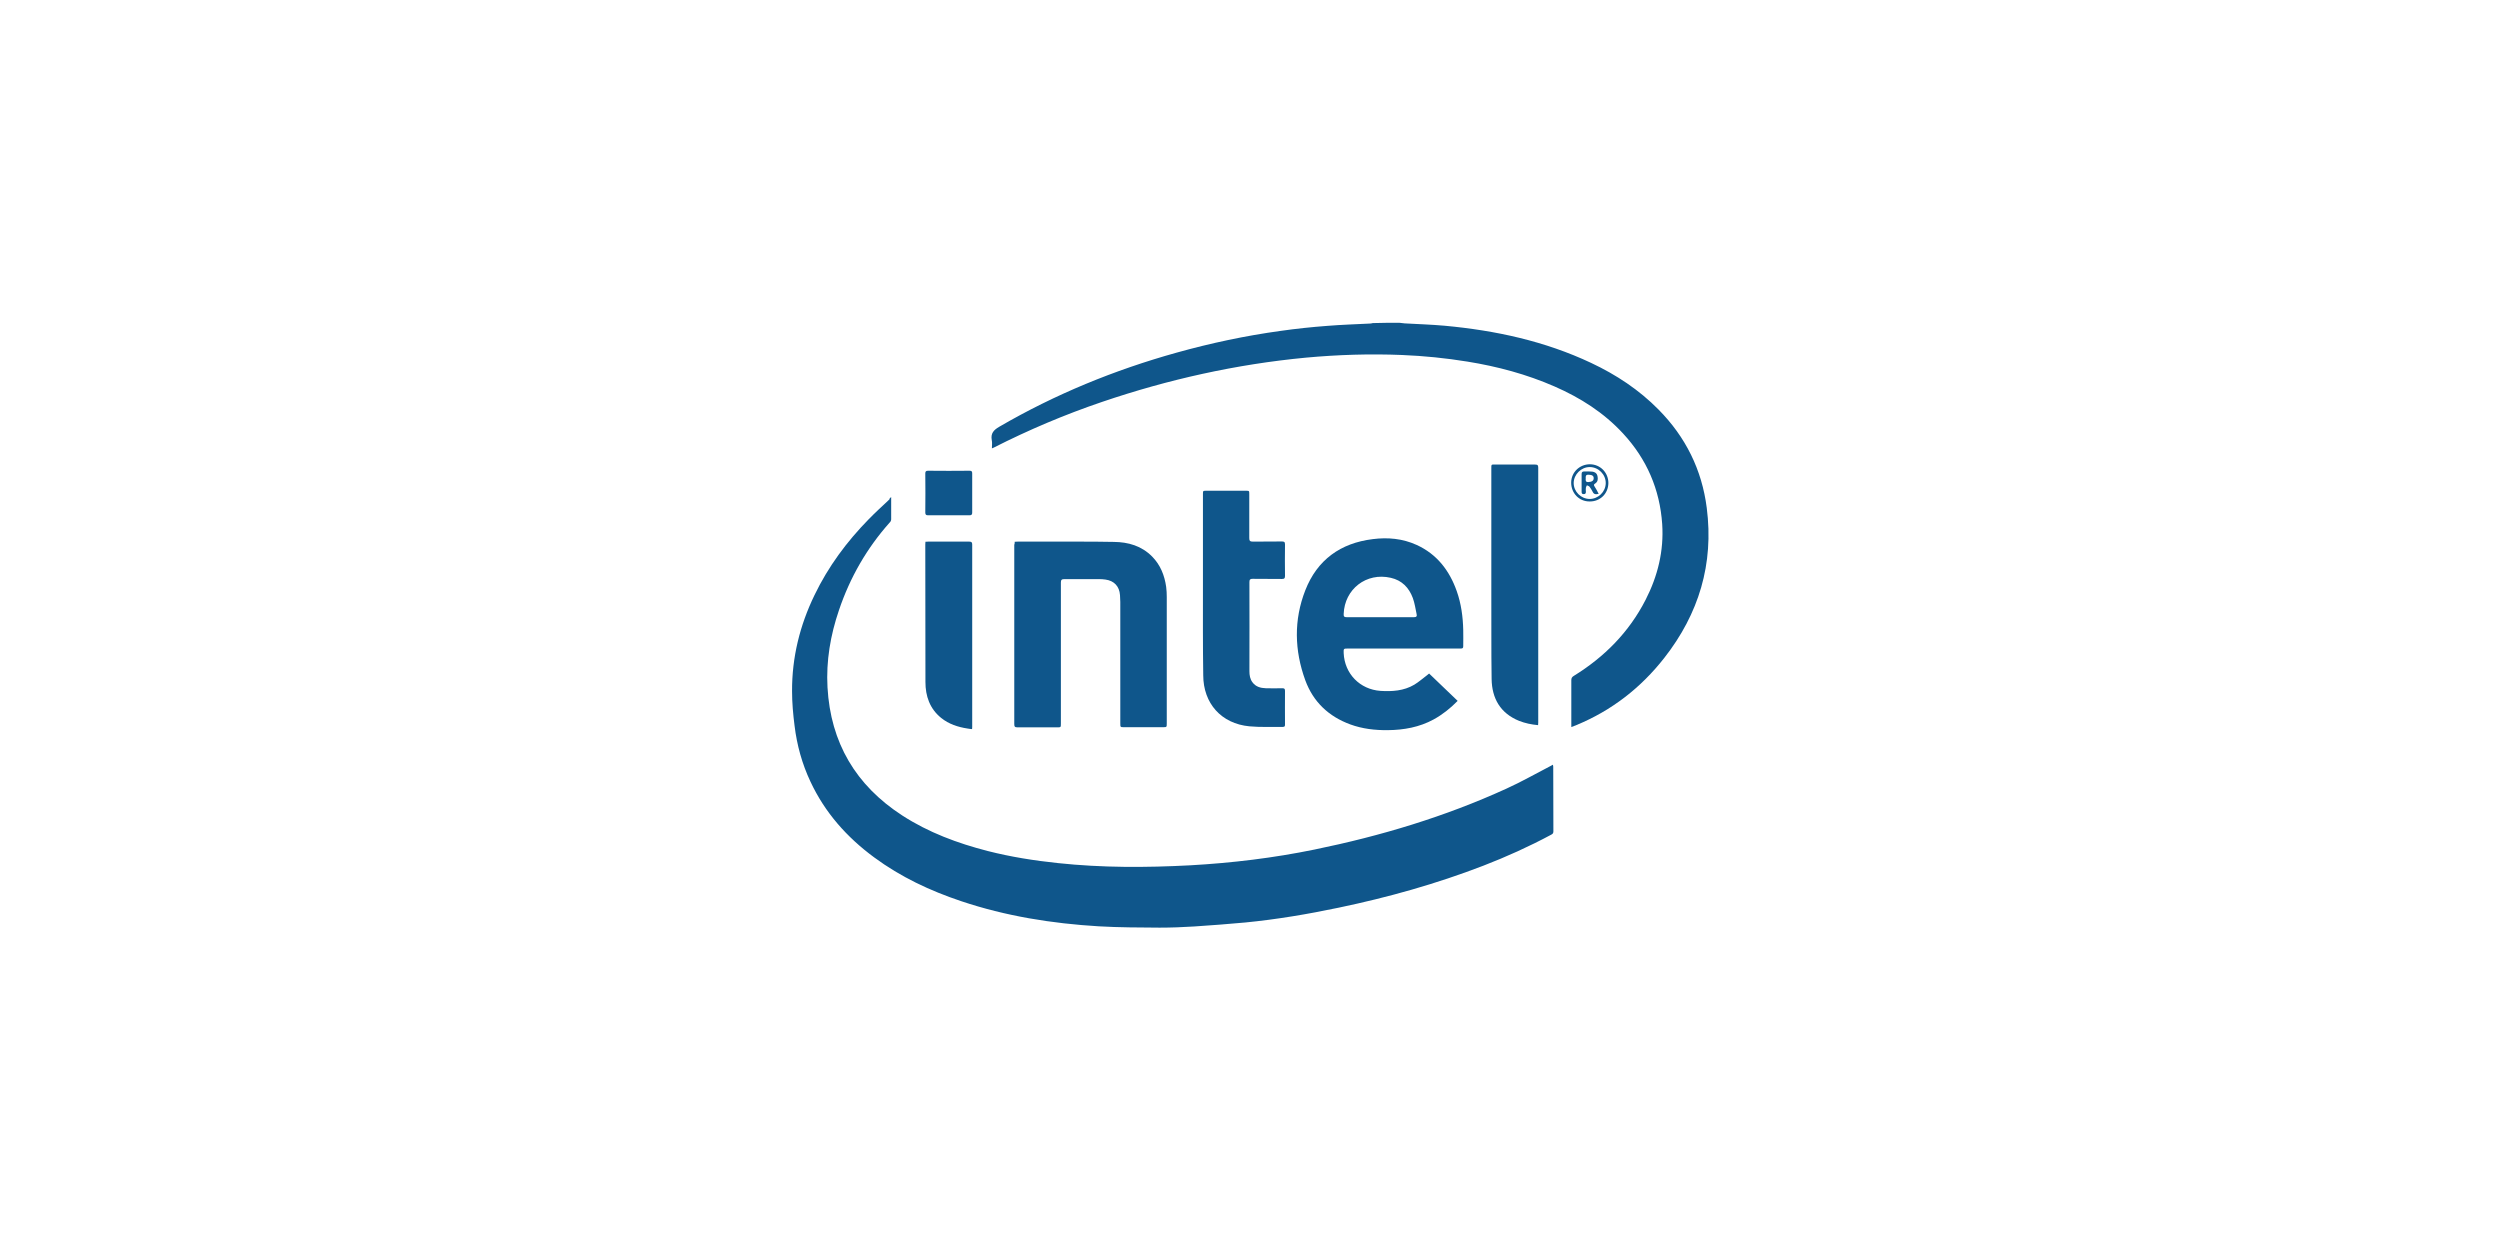 <?xml version="1.0" encoding="utf-8"?>
<!-- Generator: Adobe Illustrator 23.0.0, SVG Export Plug-In . SVG Version: 6.00 Build 0)  -->
<svg version="1.1" id="图层_1" xmlns="http://www.w3.org/2000/svg" xmlns:xlink="http://www.w3.org/1999/xlink" x="0px" y="0px"
	 viewBox="0 0 170 85" style="enable-background:new 0 0 170 85;" xml:space="preserve">
<style type="text/css">
	.st0{fill:#109CAA;}
	.st1{fill:#E0242F;}
	.st2{fill-rule:evenodd;clip-rule:evenodd;fill:#E60012;}
	.st3{fill:#595857;}
	.st4{fill-rule:evenodd;clip-rule:evenodd;fill:#D71718;}
	.st5{fill:#231815;}
	.st6{fill:#0F7750;}
	.st7{fill:#0E3383;}
	.st8{fill:#0E3384;}
	.st9{fill:#E83B17;}
	.st10{fill:#0F568B;}
	.st11{fill:#D71718;}
	.st12{fill:#064A97;}
	.st13{fill:#0F579E;}
	.st14{fill:#1E86C6;}
	.st15{fill:#073A73;}
	.st16{fill:#F4C51F;}
	.st17{fill:#BF1A20;}
	.st18{fill:#FAE9A8;}
	.st19{fill:#E7A6A7;}
	.st20{fill:#E7A7A6;}
	.st21{fill:#FAE9A9;}
	.st22{fill:#BE1738;}
	.st23{fill:#E7211F;}
	.st24{fill:#0D53A4;}
	.st25{fill:#CB1C33;}
	.st26{fill:#E72829;}
	.st27{fill:#DF373F;}
	.st28{fill:#EB581A;}
	.st29{fill:#D72B2B;}
</style>
<g>
	<g>
		<path class="st10" d="M95.16,21.95c0.12,0.01,0.24,0.03,0.36,0.04c0.91,0.05,1.81,0.08,2.72,0.16c3.45,0.32,6.8,1.04,9.96,2.53
			c1.7,0.8,3.25,1.82,4.58,3.17c1.84,1.86,2.95,4.09,3.28,6.69c0.49,3.81-0.54,7.2-2.89,10.2c-1.59,2.03-3.57,3.57-5.96,4.56
			c-0.11,0.05-0.22,0.09-0.36,0.14c0-0.09,0-0.15,0-0.21c0-0.99,0-1.99,0-2.98c0-0.14,0.05-0.22,0.17-0.29
			c2.09-1.29,3.76-2.98,4.88-5.17c0.83-1.62,1.25-3.33,1.13-5.15c-0.16-2.36-1.05-4.42-2.66-6.16c-1.31-1.42-2.9-2.43-4.66-3.2
			c-1.9-0.83-3.88-1.36-5.92-1.69c-1.48-0.24-2.96-0.39-4.45-0.45c-2.18-0.09-4.36-0.02-6.54,0.18c-4.74,0.45-9.36,1.48-13.86,3.01
			c-2.53,0.86-4.99,1.9-7.37,3.11c-0.03,0.01-0.05,0.02-0.12,0.05c0-0.2,0.03-0.39-0.01-0.57c-0.08-0.45,0.13-0.68,0.51-0.9
			c3.8-2.21,7.83-3.86,12.06-5.04c2.33-0.65,4.68-1.15,7.08-1.48c1.05-0.15,2.1-0.26,3.16-0.34c0.98-0.08,1.96-0.11,2.94-0.16
			c0.05,0,0.11-0.02,0.16-0.03C93.94,21.95,94.55,21.95,95.16,21.95z"/>
		<path class="st10" d="M60.6,33.8c0,0.53,0,1.02,0,1.51c0,0.08-0.04,0.17-0.1,0.22c-1.56,1.75-2.7,3.74-3.45,5.96
			c-0.58,1.7-0.88,3.45-0.78,5.25c0.21,3.76,1.92,6.66,5.08,8.71c1.79,1.16,3.76,1.89,5.82,2.42c1.57,0.4,3.16,0.65,4.77,0.82
			c3,0.32,6,0.31,9.01,0.15c2.84-0.16,5.65-0.5,8.43-1.07c4.49-0.92,8.87-2.23,13.05-4.14c1.04-0.47,2.03-1.04,3.04-1.56
			c0.04-0.02,0.07-0.04,0.13-0.07c0.01,0.05,0.02,0.09,0.02,0.13c0,1.47,0,2.94,0.01,4.41c0,0.13-0.06,0.17-0.15,0.22
			c-1.49,0.8-3.04,1.5-4.62,2.11c-3.19,1.23-6.47,2.15-9.82,2.85c-2.1,0.44-4.22,0.8-6.37,1.01c-1.15,0.11-2.31,0.19-3.46,0.27
			c-0.78,0.05-1.57,0.08-2.36,0.08c-1.38-0.01-2.76-0.01-4.13-0.09c-3.18-0.19-6.32-0.69-9.36-1.71c-2.12-0.71-4.12-1.65-5.92-2.98
			c-1.86-1.37-3.35-3.05-4.33-5.15c-0.57-1.21-0.92-2.48-1.08-3.8c-0.1-0.78-0.17-1.56-0.17-2.35c-0.01-2.3,0.53-4.48,1.53-6.54
			c0.93-1.93,2.19-3.63,3.69-5.16c0.45-0.46,0.93-0.9,1.4-1.34C60.48,33.89,60.53,33.86,60.6,33.8z"/>
		<path class="st10" d="M97.18,45.8c0.65,0.62,1.29,1.24,1.94,1.86c-0.5,0.51-1.03,0.93-1.63,1.26c-0.97,0.53-2.03,0.72-3.12,0.73
			c-0.87,0.01-1.73-0.09-2.55-0.39c-1.47-0.54-2.52-1.53-3.06-3c-0.74-2.03-0.79-4.1,0-6.12c0.81-2.07,2.39-3.21,4.59-3.48
			c1.02-0.13,2.02-0.04,2.97,0.39c1.39,0.63,2.24,1.74,2.74,3.15c0.3,0.85,0.42,1.74,0.44,2.64c0.01,0.37,0,0.73,0,1.1
			c0,0.13-0.04,0.16-0.17,0.16c-2.55,0-5.1,0-7.65,0c-0.32,0-0.32,0-0.31,0.31c0.06,1.4,1.1,2.47,2.5,2.57c0.8,0.05,1.59,0,2.3-0.42
			c0.3-0.18,0.57-0.42,0.85-0.63C97.08,45.89,97.12,45.85,97.18,45.8z M93.85,41.97c0.76,0,1.52,0,2.29,0
			c0.17,0,0.23-0.06,0.19-0.21c-0.08-0.37-0.13-0.75-0.26-1.1c-0.26-0.7-0.74-1.2-1.5-1.37c-1.65-0.38-3.14,0.76-3.2,2.46
			c-0.01,0.17,0.04,0.22,0.21,0.22C92.34,41.97,93.1,41.97,93.85,41.97z"/>
		<path class="st10" d="M69,36.84c0.08,0,0.15-0.01,0.21-0.01c1.3,0,2.6,0,3.9,0c0.88,0,1.76,0,2.63,0.02
			c0.99,0.01,1.89,0.27,2.61,1c0.56,0.57,0.84,1.28,0.95,2.06c0.03,0.23,0.04,0.46,0.04,0.69c0,2.86,0,5.72,0,8.58
			c0,0.27,0,0.27-0.27,0.27c-0.87,0-1.74,0-2.62,0c-0.27,0-0.27,0-0.27-0.27c0-2.75,0-5.5,0-8.25c0-0.15-0.01-0.3-0.02-0.46
			c-0.04-0.6-0.4-0.98-0.99-1.06c-0.14-0.02-0.29-0.03-0.44-0.03c-0.79,0-1.57,0-2.36,0c-0.18,0-0.23,0.06-0.23,0.23
			c0,3.2,0,6.39,0,9.59c0,0.26,0,0.26-0.26,0.26c-0.9,0-1.79,0-2.69,0c-0.18,0-0.22-0.05-0.22-0.23c0-4.06,0-8.12,0-12.18
			C69,36.98,69,36.92,69,36.84z"/>
		<path class="st10" d="M81.8,39.87c0-2.09,0-4.17,0-6.26c0-0.24,0-0.24,0.24-0.24c0.89,0,1.78,0,2.67,0c0.24,0,0.24,0,0.24,0.24
			c0,0.99,0,1.99,0,2.98c0,0.18,0.05,0.24,0.24,0.24c0.66-0.01,1.32,0,1.98-0.01c0.15,0,0.21,0.03,0.21,0.2
			c-0.01,0.71-0.01,1.43,0,2.14c0,0.16-0.04,0.21-0.21,0.21c-0.66-0.01-1.33,0-1.99-0.01c-0.16,0-0.22,0.04-0.22,0.22
			c0.01,2.02,0,4.04,0,6.06c0,0.27,0.04,0.54,0.21,0.76c0.22,0.3,0.55,0.39,0.9,0.4c0.37,0.01,0.74,0.01,1.12,0
			c0.14,0,0.19,0.03,0.19,0.18c-0.01,0.76,0,1.51,0,2.27c0,0.1,0,0.18-0.14,0.18c-0.76-0.01-1.53,0.03-2.28-0.04
			c-1.91-0.18-3.14-1.56-3.14-3.48C81.79,43.9,81.8,41.89,81.8,39.87z"/>
		<path class="st10" d="M104.59,49.31c-0.45-0.04-0.88-0.13-1.29-0.29c-1.28-0.52-1.85-1.53-1.87-2.85
			c-0.03-1.97-0.01-3.94-0.02-5.91c0-2.79,0-5.57,0-8.36c0-0.36-0.02-0.31,0.32-0.31c0.88,0,1.77,0,2.65,0
			c0.16,0,0.22,0.03,0.22,0.21c0,5.77,0,11.55,0,17.32C104.6,49.17,104.59,49.23,104.59,49.31z"/>
		<path class="st10" d="M62.93,36.84c0.07,0,0.13-0.01,0.19-0.01c0.93,0,1.85,0,2.78,0c0.16,0,0.21,0.04,0.21,0.2
			c0,4.14,0,8.28,0,12.42c0,0.04-0.01,0.07-0.01,0.13c-0.11-0.01-0.21-0.02-0.31-0.04c-0.65-0.1-1.27-0.3-1.79-0.72
			c-0.78-0.63-1.07-1.49-1.07-2.44c-0.01-3.12-0.01-6.24-0.01-9.36C62.92,36.96,62.93,36.91,62.93,36.84z"/>
		<path class="st10" d="M64.51,35.04c-0.46,0-0.93,0-1.39,0c-0.14,0-0.2-0.03-0.2-0.19c0.01-0.88,0.01-1.77,0-2.65
			c0-0.14,0.04-0.19,0.19-0.19c0.94,0.01,1.88,0.01,2.82,0c0.15,0,0.18,0.05,0.18,0.19c0,0.88,0,1.77,0,2.65
			c0,0.14-0.04,0.19-0.19,0.19C65.45,35.03,64.98,35.04,64.51,35.04z"/>
		<path class="st10" d="M108.09,34.1c-0.71,0-1.25-0.56-1.25-1.28c0-0.7,0.57-1.25,1.28-1.25c0.71,0.01,1.25,0.57,1.25,1.28
			C109.36,33.57,108.81,34.11,108.09,34.1z M108.09,33.93c0.59,0,1.09-0.48,1.1-1.07c0.01-0.59-0.49-1.1-1.09-1.1
			c-0.58,0-1.08,0.5-1.09,1.08C107.01,33.43,107.5,33.92,108.09,33.93z"/>
		<path class="st10" d="M108.43,33.08c-0.06-0.09-0.06-0.14,0.04-0.2c0.19-0.12,0.2-0.31,0.16-0.5c-0.04-0.2-0.18-0.29-0.36-0.31
			c-0.18-0.02-0.36-0.01-0.55-0.01c-0.12,0-0.17,0.05-0.17,0.17c0,0.4,0,0.8,0,1.21c0,0.1,0.02,0.16,0.14,0.16
			c0.11,0,0.15-0.05,0.15-0.15c-0.01-0.1-0.01-0.2,0-0.29c0.01-0.06,0.05-0.11,0.07-0.16c0.06,0.03,0.14,0.05,0.18,0.1
			c0.08,0.11,0.15,0.22,0.21,0.34c0.08,0.18,0.21,0.19,0.41,0.14C108.61,33.39,108.53,33.23,108.43,33.08z M108.01,32.78
			c-0.2,0.01-0.19-0.11-0.18-0.25c-0.01-0.14-0.01-0.26,0.2-0.25c0.24,0.01,0.35,0.08,0.34,0.25
			C108.37,32.69,108.24,32.77,108.01,32.78z"/>
	</g>
</g>
</svg>
